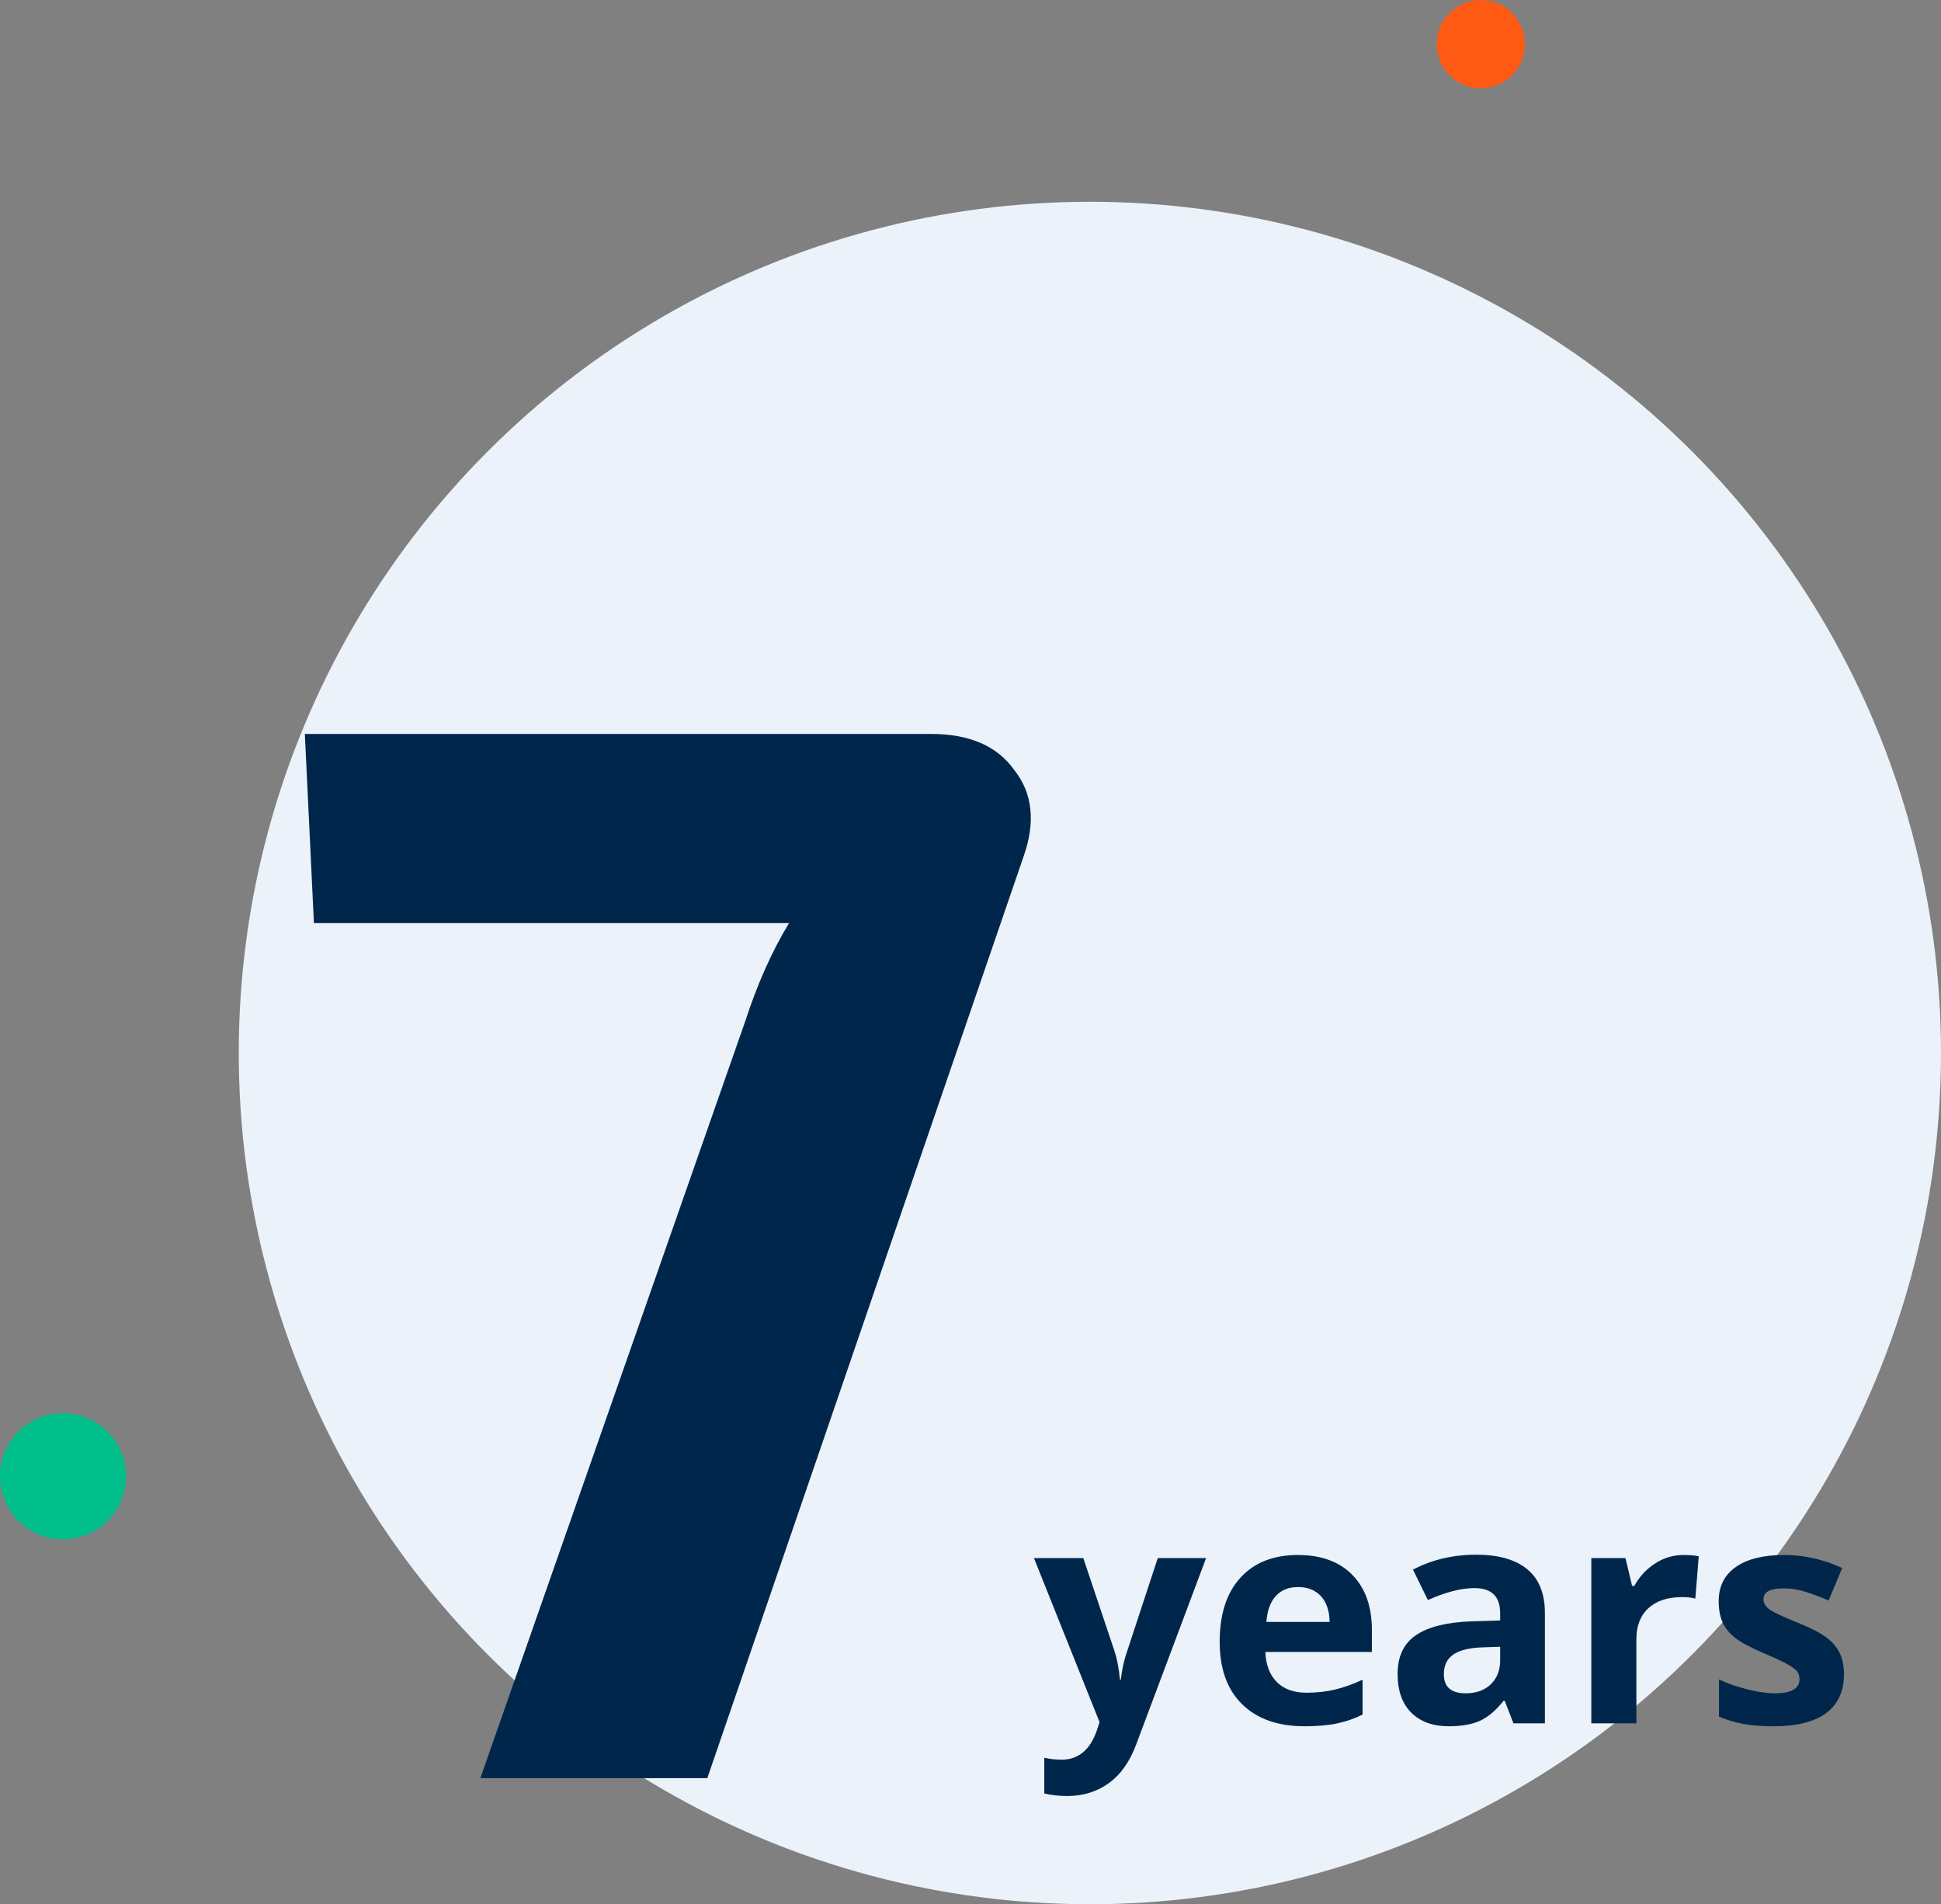 <?xml version="1.0" encoding="UTF-8" standalone="no"?><!-- Generator: Gravit.io --><svg xmlns="http://www.w3.org/2000/svg" xmlns:xlink="http://www.w3.org/1999/xlink" style="isolation:isolate" viewBox="914 172 153.936 151" width="153.936pt" height="151pt"><rect x="914" y="172" width="153.936" height="151" fill="#808080" stroke="none"/><defs><clipPath id="_clipPath_OMbCyvnO4YmmlZ75fQL1THaONOl6ewmJ"><rect x="914" y="172" width="153.936" height="151"/></clipPath></defs><g clip-path="url(#_clipPath_OMbCyvnO4YmmlZ75fQL1THaONOl6ewmJ)"><g><circle vector-effect="non-scaling-stroke" cx="1000.436" cy="255.5" r="67.5" fill="rgb(235,242,250)"/><path d=" M 938.176 230.2 L 987.856 230.2 C 990.896 230.2 993.096 231.16 994.456 233.08 C 995.896 234.92 996.136 237.2 995.176 239.92 L 970.096 313 L 952.096 313 L 973.096 253 C 974.056 250.04 975.216 247.44 976.576 245.2 L 938.896 245.2 L 938.176 230.2 Z " fill="rgb(0,39,75)"/><circle vector-effect="non-scaling-stroke" cx="1031.436" cy="175.5" r="3.5" fill="rgb(255,90,19)"/><path d=" M 915.298 285.701 C 913.443 287.743 913.594 290.908 915.637 292.764 C 917.68 294.619 920.844 294.468 922.7 292.425 C 924.556 290.383 924.404 287.218 922.361 285.362 C 920.319 283.507 917.154 283.658 915.298 285.701 Z " fill="rgb(0,191,138)"/></g><path d=" M 1001.203 308.559 L 996 295.551 L 999.914 295.551 L 1002.387 302.922 L 1002.387 302.922 Q 1002.703 303.883 1002.82 305.195 L 1002.82 305.195 L 1002.891 305.195 L 1002.891 305.195 Q 1003.02 303.988 1003.395 302.922 L 1003.395 302.922 L 1005.82 295.551 L 1009.652 295.551 L 1004.109 310.328 L 1004.109 310.328 Q 1003.348 312.379 1001.936 313.398 L 1001.936 313.398 L 1001.936 313.398 Q 1000.523 314.418 998.637 314.418 L 998.637 314.418 L 998.637 314.418 Q 997.711 314.418 996.82 314.219 L 996.82 314.219 L 996.82 311.383 L 996.82 311.383 Q 997.465 311.535 998.227 311.535 L 998.227 311.535 L 998.227 311.535 Q 999.176 311.535 999.885 310.955 L 999.885 310.955 L 999.885 310.955 Q 1000.594 310.375 1000.992 309.203 L 1000.992 309.203 L 1001.203 308.559 L 1001.203 308.559 Z  M 1016.953 297.848 L 1016.953 297.848 L 1016.953 297.848 Q 1015.816 297.848 1015.172 298.568 L 1015.172 298.568 L 1015.172 298.568 Q 1014.527 299.289 1014.434 300.613 L 1014.434 300.613 L 1019.449 300.613 L 1019.449 300.613 Q 1019.426 299.289 1018.758 298.568 L 1018.758 298.568 L 1018.758 298.568 Q 1018.09 297.848 1016.953 297.848 Z  M 1017.457 308.887 L 1017.457 308.887 L 1017.457 308.887 Q 1014.293 308.887 1012.512 307.141 L 1012.512 307.141 L 1012.512 307.141 Q 1010.73 305.395 1010.73 302.195 L 1010.73 302.195 L 1010.73 302.195 Q 1010.73 298.902 1012.377 297.104 L 1012.377 297.104 L 1012.377 297.104 Q 1014.023 295.305 1016.93 295.305 L 1016.93 295.305 L 1016.93 295.305 Q 1019.707 295.305 1021.254 296.887 L 1021.254 296.887 L 1021.254 296.887 Q 1022.801 298.469 1022.801 301.258 L 1022.801 301.258 L 1022.801 302.992 L 1014.352 302.992 L 1014.352 302.992 Q 1014.41 304.516 1015.254 305.371 L 1015.254 305.371 L 1015.254 305.371 Q 1016.098 306.227 1017.621 306.227 L 1017.621 306.227 L 1017.621 306.227 Q 1018.805 306.227 1019.859 305.98 L 1019.859 305.98 L 1019.859 305.98 Q 1020.914 305.734 1022.063 305.195 L 1022.063 305.195 L 1022.063 307.961 L 1022.063 307.961 Q 1021.125 308.43 1020.059 308.658 L 1020.059 308.658 L 1020.059 308.658 Q 1018.992 308.887 1017.457 308.887 Z  M 1036.523 308.652 L 1034.027 308.652 L 1033.336 306.871 L 1033.242 306.871 L 1033.242 306.871 Q 1032.34 308.008 1031.385 308.447 L 1031.385 308.447 L 1031.385 308.447 Q 1030.43 308.887 1028.895 308.887 L 1028.895 308.887 L 1028.895 308.887 Q 1027.008 308.887 1025.924 307.809 L 1025.924 307.809 L 1025.924 307.809 Q 1024.84 306.73 1024.84 304.738 L 1024.84 304.738 L 1024.84 304.738 Q 1024.84 302.652 1026.299 301.662 L 1026.299 301.662 L 1026.299 301.662 Q 1027.758 300.672 1030.699 300.566 L 1030.699 300.566 L 1032.973 300.496 L 1032.973 299.922 L 1032.973 299.922 Q 1032.973 297.93 1030.934 297.93 L 1030.934 297.93 L 1030.934 297.93 Q 1029.363 297.93 1027.242 298.879 L 1027.242 298.879 L 1026.059 296.465 L 1026.059 296.465 Q 1028.32 295.281 1031.074 295.281 L 1031.074 295.281 L 1031.074 295.281 Q 1033.711 295.281 1035.117 296.43 L 1035.117 296.43 L 1035.117 296.43 Q 1036.523 297.578 1036.523 299.922 L 1036.523 299.922 L 1036.523 308.652 L 1036.523 308.652 Z  M 1032.973 303.66 L 1032.973 302.582 L 1031.59 302.629 L 1031.59 302.629 Q 1030.031 302.676 1029.27 303.191 L 1029.27 303.191 L 1029.27 303.191 Q 1028.508 303.707 1028.508 304.762 L 1028.508 304.762 L 1028.508 304.762 Q 1028.508 306.273 1030.242 306.273 L 1030.242 306.273 L 1030.242 306.273 Q 1031.484 306.273 1032.229 305.559 L 1032.229 305.559 L 1032.229 305.559 Q 1032.973 304.844 1032.973 303.66 L 1032.973 303.66 L 1032.973 303.66 Z  M 1047.516 295.305 L 1047.516 295.305 L 1047.516 295.305 Q 1048.242 295.305 1048.723 295.41 L 1048.723 295.41 L 1048.453 298.762 L 1048.453 298.762 Q 1048.02 298.645 1047.398 298.645 L 1047.398 298.645 L 1047.398 298.645 Q 1045.688 298.645 1044.732 299.523 L 1044.732 299.523 L 1044.732 299.523 Q 1043.777 300.402 1043.777 301.984 L 1043.777 301.984 L 1043.777 308.652 L 1040.203 308.652 L 1040.203 295.551 L 1042.91 295.551 L 1043.438 297.754 L 1043.613 297.754 L 1043.613 297.754 Q 1044.223 296.652 1045.26 295.979 L 1045.26 295.979 L 1045.26 295.979 Q 1046.297 295.305 1047.516 295.305 Z  M 1060.242 304.762 L 1060.242 304.762 L 1060.242 304.762 Q 1060.242 306.777 1058.842 307.832 L 1058.842 307.832 L 1058.842 307.832 Q 1057.441 308.887 1054.652 308.887 L 1054.652 308.887 L 1054.652 308.887 Q 1053.223 308.887 1052.215 308.693 L 1052.215 308.693 L 1052.215 308.693 Q 1051.207 308.5 1050.328 308.125 L 1050.328 308.125 L 1050.328 305.172 L 1050.328 305.172 Q 1051.324 305.641 1052.572 305.957 L 1052.572 305.957 L 1052.572 305.957 Q 1053.82 306.273 1054.77 306.273 L 1054.77 306.273 L 1054.77 306.273 Q 1056.715 306.273 1056.715 305.148 L 1056.715 305.148 L 1056.715 305.148 Q 1056.715 304.727 1056.457 304.463 L 1056.457 304.463 L 1056.457 304.463 Q 1056.199 304.199 1055.566 303.865 L 1055.566 303.865 L 1055.566 303.865 Q 1054.934 303.531 1053.879 303.086 L 1053.879 303.086 L 1053.879 303.086 Q 1052.367 302.453 1051.658 301.914 L 1051.658 301.914 L 1051.658 301.914 Q 1050.949 301.375 1050.627 300.678 L 1050.627 300.678 L 1050.627 300.678 Q 1050.305 299.98 1050.305 298.961 L 1050.305 298.961 L 1050.305 298.961 Q 1050.305 297.215 1051.658 296.26 L 1051.658 296.26 L 1051.658 296.26 Q 1053.012 295.305 1055.496 295.305 L 1055.496 295.305 L 1055.496 295.305 Q 1057.863 295.305 1060.102 296.336 L 1060.102 296.336 L 1059.023 298.914 L 1059.023 298.914 Q 1058.039 298.492 1057.184 298.223 L 1057.184 298.223 L 1057.184 298.223 Q 1056.328 297.953 1055.438 297.953 L 1055.438 297.953 L 1055.438 297.953 Q 1053.855 297.953 1053.855 298.809 L 1053.855 298.809 L 1053.855 298.809 Q 1053.855 299.289 1054.365 299.641 L 1054.365 299.641 L 1054.365 299.641 Q 1054.875 299.992 1056.598 300.684 L 1056.598 300.684 L 1056.598 300.684 Q 1058.133 301.305 1058.848 301.844 L 1058.848 301.844 L 1058.848 301.844 Q 1059.563 302.383 1059.902 303.086 L 1059.902 303.086 L 1059.902 303.086 Q 1060.242 303.789 1060.242 304.762 Z " fill="rgb(0,39,75)"/></g></svg>